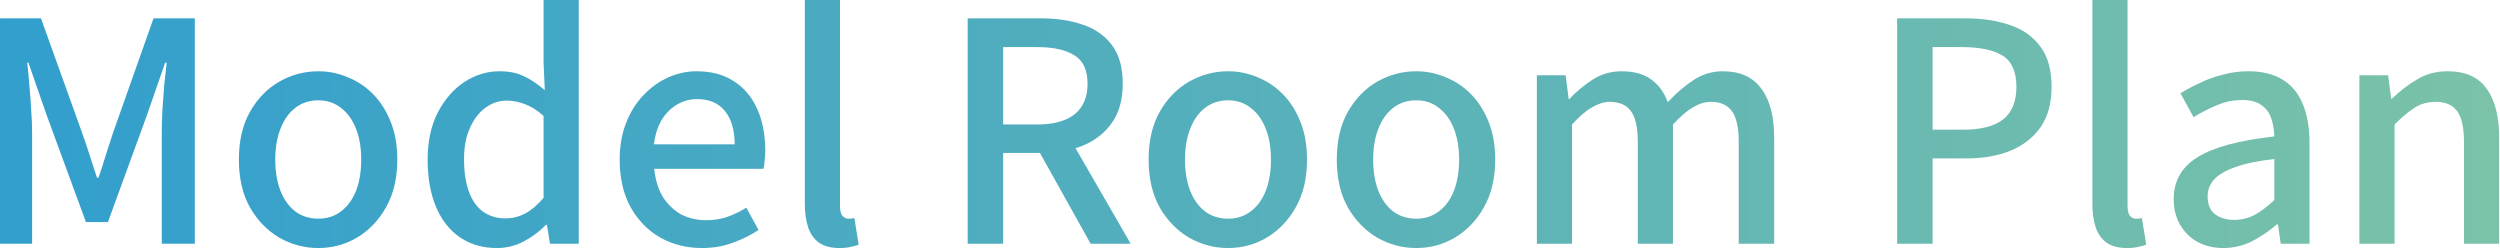 <svg width="557" height="56" viewBox="0 0 557 56" fill="none" xmlns="http://www.w3.org/2000/svg">
<path d="M525.674 54.307V16.762H532.079L532.76 22.009H532.896C534.623 20.328 536.485 18.897 538.484 17.716C540.483 16.49 542.754 15.877 545.298 15.877C549.295 15.877 552.203 17.171 554.02 19.76C555.882 22.304 556.814 25.961 556.814 30.731V54.307H548.977V31.685C548.977 28.46 548.478 26.166 547.478 24.803C546.479 23.395 544.866 22.691 542.64 22.691C540.914 22.691 539.37 23.122 538.007 23.985C536.69 24.803 535.19 26.052 533.51 27.733V54.307H525.674Z" fill="url(#paint0_linear_933_286)"/>
<path d="M495.338 55.261C493.203 55.261 491.295 54.807 489.614 53.899C487.979 52.99 486.684 51.718 485.73 50.083C484.776 48.447 484.299 46.539 484.299 44.359C484.299 40.316 486.071 37.204 489.614 35.024C493.203 32.798 498.904 31.253 506.717 30.39C506.672 28.937 506.445 27.596 506.036 26.37C505.627 25.143 504.9 24.167 503.855 23.44C502.856 22.668 501.425 22.282 499.563 22.282C497.609 22.282 495.724 22.668 493.907 23.44C492.09 24.212 490.364 25.098 488.728 26.098L485.798 20.782C487.116 19.965 488.569 19.193 490.159 18.466C491.749 17.694 493.453 17.08 495.27 16.626C497.087 16.126 498.972 15.877 500.925 15.877C504.06 15.877 506.627 16.512 508.625 17.784C510.624 19.011 512.1 20.805 513.054 23.167C514.054 25.53 514.553 28.392 514.553 31.753V54.307H508.148L507.535 50.015H507.262C505.582 51.468 503.742 52.718 501.743 53.762C499.744 54.762 497.609 55.261 495.338 55.261ZM497.723 48.992C499.358 48.992 500.88 48.629 502.288 47.902C503.696 47.13 505.173 46.017 506.717 44.563V35.433C503.038 35.842 500.108 36.455 497.927 37.272C495.747 38.045 494.18 38.976 493.226 40.066C492.317 41.111 491.863 42.337 491.863 43.746C491.863 45.608 492.431 46.948 493.566 47.766C494.702 48.584 496.088 48.992 497.723 48.992Z" fill="url(#paint1_linear_933_286)"/>
<path d="M473.952 55.261C472.044 55.261 470.522 54.875 469.387 54.103C468.251 53.285 467.433 52.15 466.934 50.696C466.434 49.197 466.184 47.448 466.184 45.449V0H474.02V45.858C474.02 46.903 474.202 47.653 474.565 48.107C474.974 48.516 475.406 48.72 475.86 48.72C476.042 48.72 476.223 48.72 476.405 48.72C476.587 48.675 476.859 48.629 477.223 48.584L478.177 54.512C477.722 54.694 477.155 54.853 476.473 54.989C475.792 55.171 474.951 55.261 473.952 55.261Z" fill="url(#paint2_linear_933_286)"/>
<path d="M422.681 54.308V4.088H437.876C441.647 4.088 444.963 4.588 447.825 5.587C450.687 6.541 452.935 8.131 454.571 10.357C456.251 12.538 457.092 15.536 457.092 19.352C457.092 22.986 456.274 25.984 454.639 28.346C453.003 30.663 450.755 32.412 447.893 33.593C445.076 34.729 441.828 35.297 438.149 35.297H430.585V54.308H422.681ZM430.585 28.891H437.468C441.42 28.891 444.372 28.119 446.326 26.575C448.279 25.03 449.256 22.622 449.256 19.352C449.256 15.99 448.234 13.673 446.189 12.402C444.145 11.13 441.124 10.493 437.127 10.493H430.585V28.891Z" fill="url(#paint3_linear_933_286)"/>
<path d="M342.414 54.307V16.762H348.819L349.501 22.077H349.637C351.273 20.351 353.021 18.897 354.884 17.716C356.792 16.49 358.927 15.877 361.289 15.877C364.06 15.877 366.263 16.49 367.899 17.716C369.534 18.897 370.761 20.578 371.578 22.759C373.441 20.76 375.349 19.125 377.302 17.852C379.301 16.535 381.459 15.877 383.775 15.877C387.682 15.877 390.567 17.171 392.429 19.76C394.337 22.304 395.291 25.961 395.291 30.731V54.307H387.387V31.685C387.387 28.46 386.887 26.166 385.888 24.803C384.888 23.395 383.321 22.691 381.186 22.691C379.914 22.691 378.574 23.099 377.166 23.917C375.803 24.735 374.327 26.007 372.737 27.733V54.307H364.9V31.685C364.9 28.46 364.401 26.166 363.401 24.803C362.402 23.395 360.812 22.691 358.632 22.691C357.405 22.691 356.088 23.099 354.68 23.917C353.271 24.735 351.795 26.007 350.25 27.733V54.307H342.414Z" fill="url(#paint4_linear_933_286)"/>
<path d="M315.551 55.261C312.462 55.261 309.555 54.489 306.829 52.945C304.149 51.355 301.969 49.106 300.288 46.199C298.652 43.246 297.835 39.703 297.835 35.569C297.835 31.39 298.652 27.846 300.288 24.939C301.969 21.986 304.149 19.738 306.829 18.193C309.555 16.649 312.462 15.877 315.551 15.877C317.822 15.877 320.026 16.331 322.161 17.239C324.296 18.102 326.181 19.374 327.816 21.055C329.452 22.736 330.746 24.803 331.7 27.256C332.654 29.663 333.131 32.434 333.131 35.569C333.131 39.703 332.291 43.246 330.61 46.199C328.975 49.106 326.817 51.355 324.137 52.945C321.502 54.489 318.64 55.261 315.551 55.261ZM315.551 48.72C317.504 48.72 319.185 48.175 320.593 47.085C322.047 45.994 323.16 44.473 323.932 42.519C324.705 40.52 325.091 38.204 325.091 35.569C325.091 32.934 324.705 30.64 323.932 28.687C323.16 26.688 322.047 25.143 320.593 24.053C319.185 22.918 317.504 22.35 315.551 22.35C313.552 22.35 311.826 22.918 310.372 24.053C308.964 25.143 307.874 26.688 307.102 28.687C306.329 30.64 305.943 32.934 305.943 35.569C305.943 38.204 306.329 40.52 307.102 42.519C307.874 44.473 308.964 45.994 310.372 47.085C311.826 48.175 313.552 48.72 315.551 48.72Z" fill="url(#paint5_linear_933_286)"/>
<path d="M273.629 55.261C270.54 55.261 267.633 54.489 264.907 52.945C262.227 51.355 260.046 49.106 258.366 46.199C256.73 43.246 255.913 39.703 255.913 35.569C255.913 31.39 256.73 27.846 258.366 24.939C260.046 21.986 262.227 19.738 264.907 18.193C267.633 16.649 270.54 15.877 273.629 15.877C275.9 15.877 278.104 16.331 280.239 17.239C282.374 18.102 284.259 19.374 285.894 21.055C287.53 22.736 288.824 24.803 289.778 27.256C290.732 29.663 291.209 32.434 291.209 35.569C291.209 39.703 290.369 43.246 288.688 46.199C287.053 49.106 284.895 51.355 282.215 52.945C279.58 54.489 276.718 55.261 273.629 55.261ZM273.629 48.72C275.582 48.72 277.263 48.175 278.671 47.085C280.125 45.994 281.238 44.473 282.01 42.519C282.782 40.52 283.169 38.204 283.169 35.569C283.169 32.934 282.782 30.64 282.01 28.687C281.238 26.688 280.125 25.143 278.671 24.053C277.263 22.918 275.582 22.35 273.629 22.35C271.63 22.35 269.904 22.918 268.45 24.053C267.042 25.143 265.952 26.688 265.18 28.687C264.407 30.64 264.021 32.934 264.021 35.569C264.021 38.204 264.407 40.52 265.18 42.519C265.952 44.473 267.042 45.994 268.45 47.085C269.904 48.175 271.63 48.72 273.629 48.72Z" fill="url(#paint6_linear_933_286)"/>
<path d="M215.599 54.308V4.088H232.021C235.474 4.088 238.563 4.565 241.288 5.519C244.014 6.428 246.172 7.95 247.761 10.085C249.351 12.174 250.146 15.036 250.146 18.67C250.146 22.168 249.351 25.053 247.761 27.324C246.172 29.596 244.014 31.299 241.288 32.435C238.563 33.525 235.474 34.07 232.021 34.07H223.504V54.308H215.599ZM223.504 27.733H231.067C234.701 27.733 237.472 26.983 239.38 25.484C241.334 23.94 242.31 21.669 242.31 18.67C242.31 15.627 241.334 13.514 239.38 12.333C237.472 11.107 234.701 10.493 231.067 10.493H223.504V27.733ZM242.992 54.308L230.522 31.958L236.382 27.392L251.918 54.308H242.992Z" fill="url(#paint7_linear_933_286)"/>
<path d="M187.085 55.261C185.177 55.261 183.656 54.875 182.52 54.103C181.384 53.285 180.567 52.15 180.067 50.696C179.567 49.197 179.317 47.448 179.317 45.449V0H187.153V45.858C187.153 46.903 187.335 47.653 187.699 48.107C188.107 48.516 188.539 48.72 188.993 48.72C189.175 48.72 189.357 48.72 189.538 48.72C189.72 48.675 189.993 48.629 190.356 48.584L191.31 54.512C190.856 54.694 190.288 54.853 189.607 54.989C188.925 55.171 188.085 55.261 187.085 55.261Z" fill="url(#paint8_linear_933_286)"/>
<path d="M156.395 55.261C152.988 55.261 149.899 54.489 147.128 52.945C144.357 51.355 142.153 49.106 140.518 46.199C138.883 43.246 138.065 39.703 138.065 35.569C138.065 32.525 138.542 29.8 139.496 27.392C140.45 24.939 141.745 22.872 143.38 21.191C145.015 19.465 146.855 18.148 148.899 17.239C150.943 16.331 153.033 15.877 155.168 15.877C158.484 15.877 161.278 16.626 163.549 18.125C165.821 19.579 167.547 21.646 168.728 24.326C169.909 26.961 170.5 30.05 170.5 33.593C170.5 34.365 170.454 35.115 170.363 35.842C170.318 36.523 170.227 37.113 170.091 37.613H145.765C145.992 39.975 146.605 42.02 147.605 43.746C148.649 45.426 149.989 46.744 151.625 47.698C153.306 48.606 155.214 49.061 157.349 49.061C159.029 49.061 160.597 48.811 162.05 48.311C163.504 47.811 164.912 47.13 166.275 46.267L169.001 51.241C167.274 52.377 165.344 53.331 163.209 54.103C161.119 54.875 158.848 55.261 156.395 55.261ZM145.697 32.162H163.686C163.686 28.982 162.959 26.506 161.505 24.735C160.097 22.963 158.03 22.077 155.304 22.077C153.76 22.077 152.306 22.463 150.943 23.236C149.581 24.008 148.422 25.143 147.468 26.643C146.56 28.142 145.969 29.981 145.697 32.162Z" fill="url(#paint9_linear_933_286)"/>
<path d="M110.681 55.261C107.592 55.261 104.889 54.489 102.572 52.945C100.255 51.4 98.461 49.152 97.189 46.199C95.917 43.246 95.281 39.703 95.281 35.569C95.281 31.526 96.031 28.028 97.53 25.076C99.074 22.123 101.05 19.852 103.458 18.262C105.911 16.672 108.523 15.877 111.294 15.877C113.474 15.877 115.314 16.263 116.813 17.035C118.358 17.762 119.88 18.784 121.379 20.101L121.106 13.901V0H128.942V54.308H122.537L121.856 50.083H121.651C120.243 51.537 118.608 52.763 116.745 53.763C114.883 54.762 112.861 55.261 110.681 55.261ZM112.589 48.652C114.179 48.652 115.655 48.288 117.018 47.562C118.38 46.835 119.743 45.676 121.106 44.087V25.825C119.743 24.599 118.38 23.735 117.018 23.236C115.655 22.691 114.269 22.418 112.861 22.418C111.135 22.418 109.545 22.963 108.091 24.053C106.683 25.098 105.547 26.597 104.684 28.551C103.821 30.459 103.39 32.775 103.39 35.501C103.39 38.317 103.753 40.725 104.48 42.724C105.207 44.677 106.252 46.154 107.614 47.153C109.023 48.152 110.681 48.652 112.589 48.652Z" fill="url(#paint10_linear_933_286)"/>
<path d="M70.939 55.261C67.85 55.261 64.943 54.489 62.217 52.945C59.537 51.355 57.356 49.106 55.676 46.199C54.04 43.246 53.223 39.703 53.223 35.569C53.223 31.39 54.04 27.846 55.676 24.939C57.356 21.986 59.537 19.738 62.217 18.193C64.943 16.649 67.85 15.877 70.939 15.877C73.21 15.877 75.414 16.331 77.549 17.239C79.684 18.102 81.569 19.374 83.204 21.055C84.84 22.736 86.134 24.803 87.088 27.256C88.042 29.663 88.519 32.434 88.519 35.569C88.519 39.703 87.679 43.246 85.998 46.199C84.363 49.106 82.205 51.355 79.525 52.945C76.89 54.489 74.028 55.261 70.939 55.261ZM70.939 48.72C72.892 48.72 74.573 48.175 75.981 47.085C77.435 45.994 78.548 44.473 79.32 42.519C80.093 40.52 80.479 38.204 80.479 35.569C80.479 32.934 80.093 30.64 79.32 28.687C78.548 26.688 77.435 25.143 75.981 24.053C74.573 22.918 72.892 22.35 70.939 22.35C68.94 22.35 67.214 22.918 65.76 24.053C64.352 25.143 63.262 26.688 62.49 28.687C61.717 30.64 61.331 32.934 61.331 35.569C61.331 38.204 61.717 40.52 62.49 42.519C63.262 44.473 64.352 45.994 65.76 47.085C67.214 48.175 68.94 48.72 70.939 48.72Z" fill="url(#paint11_linear_933_286)"/>
<path d="M0 54.308V4.088H9.131L18.262 29.505C18.852 31.14 19.42 32.821 19.965 34.547C20.51 36.228 21.055 37.908 21.6 39.589H21.941C22.532 37.908 23.077 36.228 23.576 34.547C24.122 32.821 24.667 31.14 25.212 29.505L34.206 4.088H43.405V54.308H36.046V29.505C36.046 28.006 36.092 26.347 36.182 24.53C36.319 22.713 36.455 20.873 36.591 19.011C36.773 17.148 36.955 15.468 37.136 13.969H36.796L32.775 25.552L24.053 49.47H19.147L10.357 25.552L6.337 13.969H6.064C6.246 15.468 6.405 17.148 6.541 19.011C6.723 20.873 6.859 22.713 6.95 24.53C7.087 26.347 7.155 28.006 7.155 29.505V54.308H0Z" fill="url(#paint12_linear_933_286)"/>
<defs>
<linearGradient id="paint0_linear_933_286" x1="-6.609" y1="41.366" x2="661.391" y2="41.366" gradientUnits="userSpaceOnUse">
<stop stop-color="#319ECE"/>
<stop offset="1" stop-color="#88C9A1"/>
</linearGradient>
<linearGradient id="paint1_linear_933_286" x1="-6.609" y1="41.366" x2="661.391" y2="41.366" gradientUnits="userSpaceOnUse">
<stop stop-color="#319ECE"/>
<stop offset="1" stop-color="#88C9A1"/>
</linearGradient>
<linearGradient id="paint2_linear_933_286" x1="-6.61" y1="41.367" x2="661.39" y2="41.367" gradientUnits="userSpaceOnUse">
<stop stop-color="#319ECE"/>
<stop offset="1" stop-color="#88C9A1"/>
</linearGradient>
<linearGradient id="paint3_linear_933_286" x1="-6.609" y1="41.367" x2="661.391" y2="41.367" gradientUnits="userSpaceOnUse">
<stop stop-color="#319ECE"/>
<stop offset="1" stop-color="#88C9A1"/>
</linearGradient>
<linearGradient id="paint4_linear_933_286" x1="-6.609" y1="41.366" x2="661.391" y2="41.366" gradientUnits="userSpaceOnUse">
<stop stop-color="#319ECE"/>
<stop offset="1" stop-color="#88C9A1"/>
</linearGradient>
<linearGradient id="paint5_linear_933_286" x1="-6.609" y1="41.366" x2="661.391" y2="41.366" gradientUnits="userSpaceOnUse">
<stop stop-color="#319ECE"/>
<stop offset="1" stop-color="#88C9A1"/>
</linearGradient>
<linearGradient id="paint6_linear_933_286" x1="-6.61" y1="41.366" x2="661.39" y2="41.366" gradientUnits="userSpaceOnUse">
<stop stop-color="#319ECE"/>
<stop offset="1" stop-color="#88C9A1"/>
</linearGradient>
<linearGradient id="paint7_linear_933_286" x1="-6.609" y1="41.367" x2="661.391" y2="41.367" gradientUnits="userSpaceOnUse">
<stop stop-color="#319ECE"/>
<stop offset="1" stop-color="#88C9A1"/>
</linearGradient>
<linearGradient id="paint8_linear_933_286" x1="-6.61" y1="41.367" x2="661.39" y2="41.367" gradientUnits="userSpaceOnUse">
<stop stop-color="#319ECE"/>
<stop offset="1" stop-color="#88C9A1"/>
</linearGradient>
<linearGradient id="paint9_linear_933_286" x1="-6.61" y1="41.366" x2="661.39" y2="41.366" gradientUnits="userSpaceOnUse">
<stop stop-color="#319ECE"/>
<stop offset="1" stop-color="#88C9A1"/>
</linearGradient>
<linearGradient id="paint10_linear_933_286" x1="-6.61" y1="41.367" x2="661.39" y2="41.367" gradientUnits="userSpaceOnUse">
<stop stop-color="#319ECE"/>
<stop offset="1" stop-color="#88C9A1"/>
</linearGradient>
<linearGradient id="paint11_linear_933_286" x1="-6.61" y1="41.366" x2="661.39" y2="41.366" gradientUnits="userSpaceOnUse">
<stop stop-color="#319ECE"/>
<stop offset="1" stop-color="#88C9A1"/>
</linearGradient>
<linearGradient id="paint12_linear_933_286" x1="-6.61" y1="41.367" x2="661.39" y2="41.367" gradientUnits="userSpaceOnUse">
<stop stop-color="#319ECE"/>
<stop offset="1" stop-color="#88C9A1"/>
</linearGradient>
</defs>
</svg>
